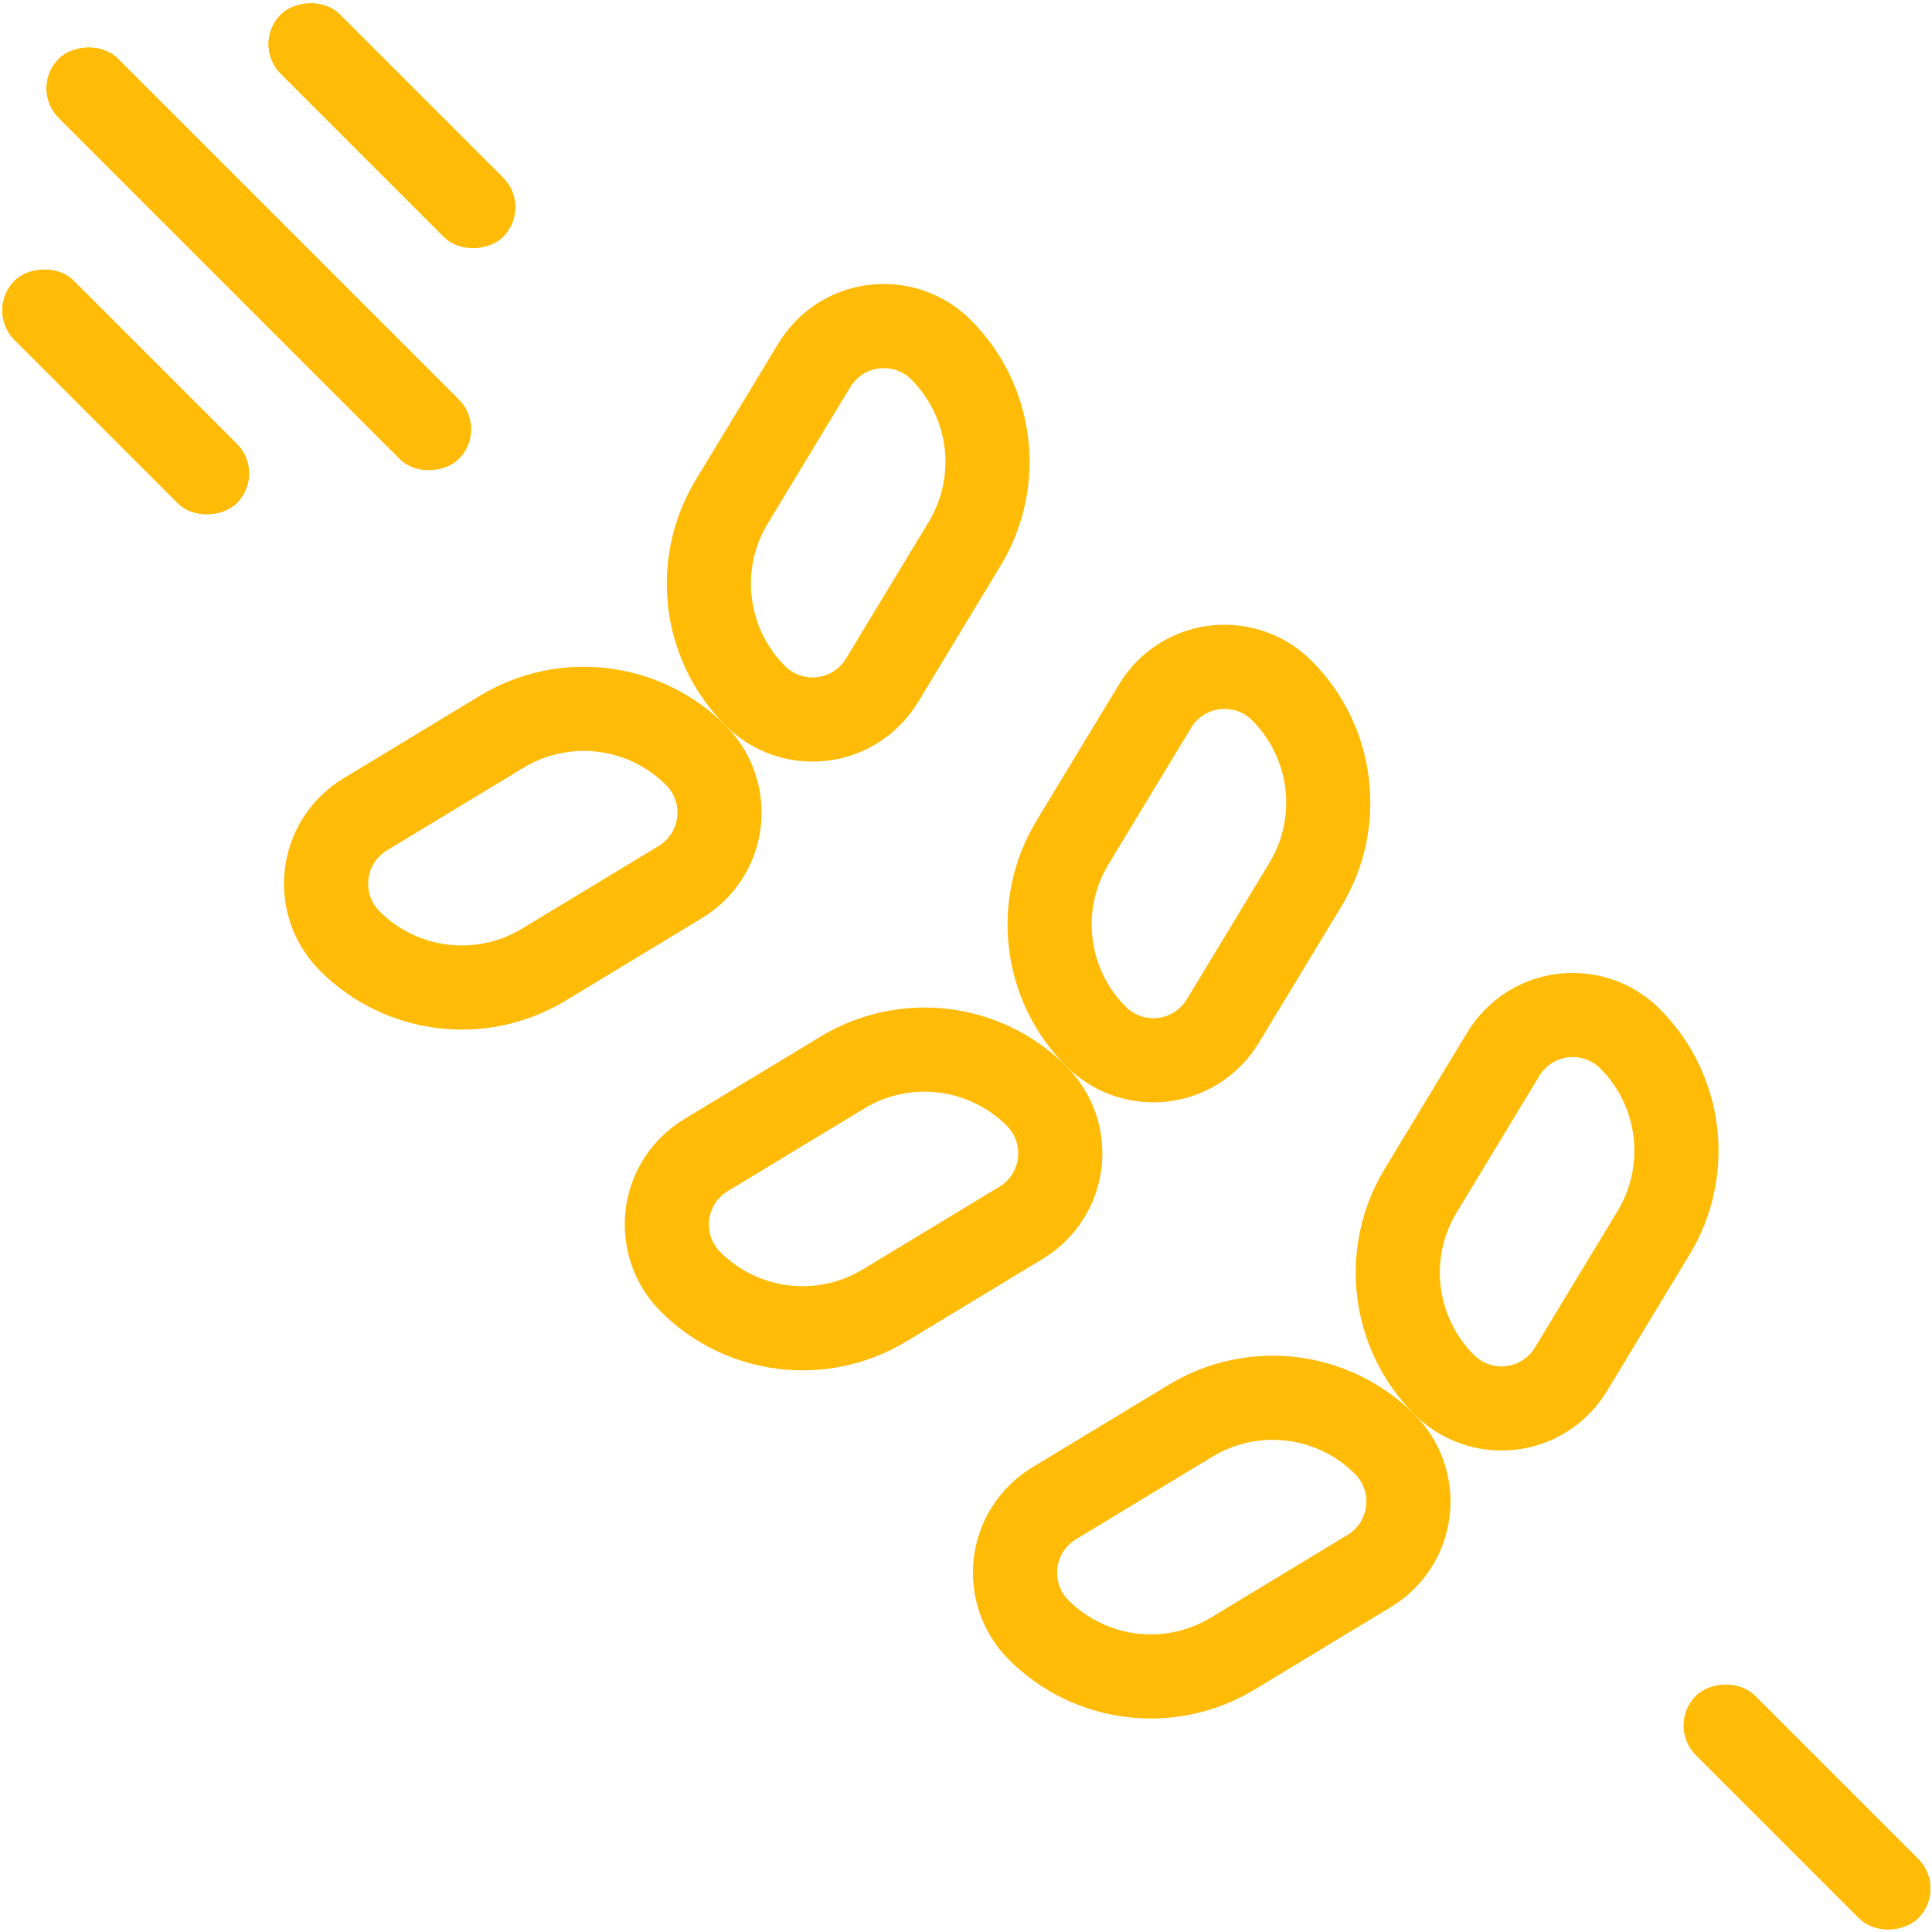 <?xml version="1.0" encoding="UTF-8"?>
<svg width="529px" height="529px" viewBox="0 0 529 529" version="1.1" xmlns="http://www.w3.org/2000/svg" xmlns:xlink="http://www.w3.org/1999/xlink">
    <!-- Generator: Sketch 48.2 (47327) - http://www.bohemiancoding.com/sketch -->
    <title>Group 9</title>
    <desc>Created with Sketch.</desc>
    <defs>
        <rect id="path-1" x="0" y="114.545" width="86.056" height="22.909" rx="11.455"></rect>
        <rect id="path-2" x="565.1" y="114.545" width="154.9" height="22.909" rx="11.455"></rect>
        <rect id="path-3" x="599.522" y="166.091" width="86.056" height="22.909" rx="11.455"></rect>
        <rect id="path-4" x="599.522" y="63" width="86.056" height="22.909" rx="11.455"></rect>
    </defs>
    <g id="Page-1" stroke="none" stroke-width="1" fill="none" fill-rule="evenodd">
        <g id="Group-9" transform="translate(270.654, 270.654) scale(-1, 1) rotate(-45) translate(-270.654, -270.654) translate(-89.346, 144.654)">
            <g id="Rectangle-8">
                <use fill="#FFBB05" fill-rule="evenodd" xlink:href="#path-1"></use>
                <rect stroke="#FFBB05" stroke-width="3.6" x="1.8" y="116.345" width="82.456" height="19.309" rx="9.655"></rect>
            </g>
            <g id="Rectangle-8">
                <use fill="#FFBB05" fill-rule="evenodd" xlink:href="#path-2"></use>
                <rect stroke="#FFBB05" stroke-width="3.6" x="566.9" y="116.345" width="151.3" height="19.309" rx="9.655"></rect>
            </g>
            <g id="Rectangle-8">
                <use fill="#FFBB05" fill-rule="evenodd" xlink:href="#path-3"></use>
                <rect stroke="#FFBB05" stroke-width="3.6" x="601.322" y="167.891" width="82.456" height="19.309" rx="9.655"></rect>
            </g>
            <g id="Rectangle-8">
                <use fill="#FFBB05" fill-rule="evenodd" xlink:href="#path-4"></use>
                <rect stroke="#FFBB05" stroke-width="3.6" x="601.322" y="64.8" width="82.456" height="19.309" rx="9.655"></rect>
            </g>
            <g id="Group-6" transform="translate(152.032, 0)" stroke="#FFBB05" stroke-width="23.04">
                <path d="M74.016,11.52 C54.052,11.52 36.666,25.148 31.899,44.534 L21.463,86.968 C21.036,88.704 20.82,90.485 20.82,92.272 C20.82,104.537 30.763,114.48 43.028,114.48 C62.992,114.48 80.377,100.852 85.145,81.466 L95.581,39.032 C96.008,37.296 96.224,35.515 96.224,33.728 C96.224,21.463 86.281,11.52 74.016,11.52 Z" id="Rectangle-9"></path>
                <path d="M74.016,137.52 C54.052,137.52 36.666,151.148 31.899,170.534 L21.463,212.968 C21.036,214.704 20.82,216.485 20.82,218.272 C20.82,230.537 30.763,240.48 43.028,240.48 C62.992,240.48 80.377,226.852 85.145,207.466 L95.581,165.032 C96.008,163.296 96.224,161.515 96.224,159.728 C96.224,147.463 86.281,137.52 74.016,137.52 Z" id="Rectangle-9" transform="translate(58.522, 189) scale(-1, 1) translate(-58.522, -189) "></path>
            </g>
            <g id="Group-7" transform="translate(286.853, 0)" stroke="#FFBB05" stroke-width="23.04">
                <path d="M74.016,11.52 C54.052,11.52 36.666,25.148 31.899,44.534 L21.463,86.968 C21.036,88.704 20.82,90.485 20.82,92.272 C20.82,104.537 30.763,114.48 43.028,114.48 C62.992,114.48 80.377,100.852 85.145,81.466 L95.581,39.032 C96.008,37.296 96.224,35.515 96.224,33.728 C96.224,21.463 86.281,11.52 74.016,11.52 Z" id="Rectangle-9"></path>
                <path d="M74.016,137.52 C54.052,137.52 36.666,151.148 31.899,170.534 L21.463,212.968 C21.036,214.704 20.82,216.485 20.82,218.272 C20.82,230.537 30.763,240.48 43.028,240.48 C62.992,240.48 80.377,226.852 85.145,207.466 L95.581,165.032 C96.008,163.296 96.224,161.515 96.224,159.728 C96.224,147.463 86.281,137.52 74.016,137.52 Z" id="Rectangle-9" transform="translate(58.522, 189) scale(-1, 1) translate(-58.522, -189) "></path>
            </g>
            <g id="Group-8" transform="translate(418.805, 0)" stroke="#FFBB05" stroke-width="23.04">
                <path d="M74.016,11.52 C54.052,11.52 36.666,25.148 31.899,44.534 L21.463,86.968 C21.036,88.704 20.82,90.485 20.82,92.272 C20.82,104.537 30.763,114.48 43.028,114.48 C62.992,114.48 80.377,100.852 85.145,81.466 L95.581,39.032 C96.008,37.296 96.224,35.515 96.224,33.728 C96.224,21.463 86.281,11.52 74.016,11.52 Z" id="Rectangle-9"></path>
                <path d="M74.016,137.52 C54.052,137.52 36.666,151.148 31.899,170.534 L21.463,212.968 C21.036,214.704 20.82,216.485 20.82,218.272 C20.82,230.537 30.763,240.48 43.028,240.48 C62.992,240.48 80.377,226.852 85.145,207.466 L95.581,165.032 C96.008,163.296 96.224,161.515 96.224,159.728 C96.224,147.463 86.281,137.52 74.016,137.52 Z" id="Rectangle-9" transform="translate(58.522, 189) scale(-1, 1) translate(-58.522, -189) "></path>
            </g>
        </g>
    </g>
</svg>